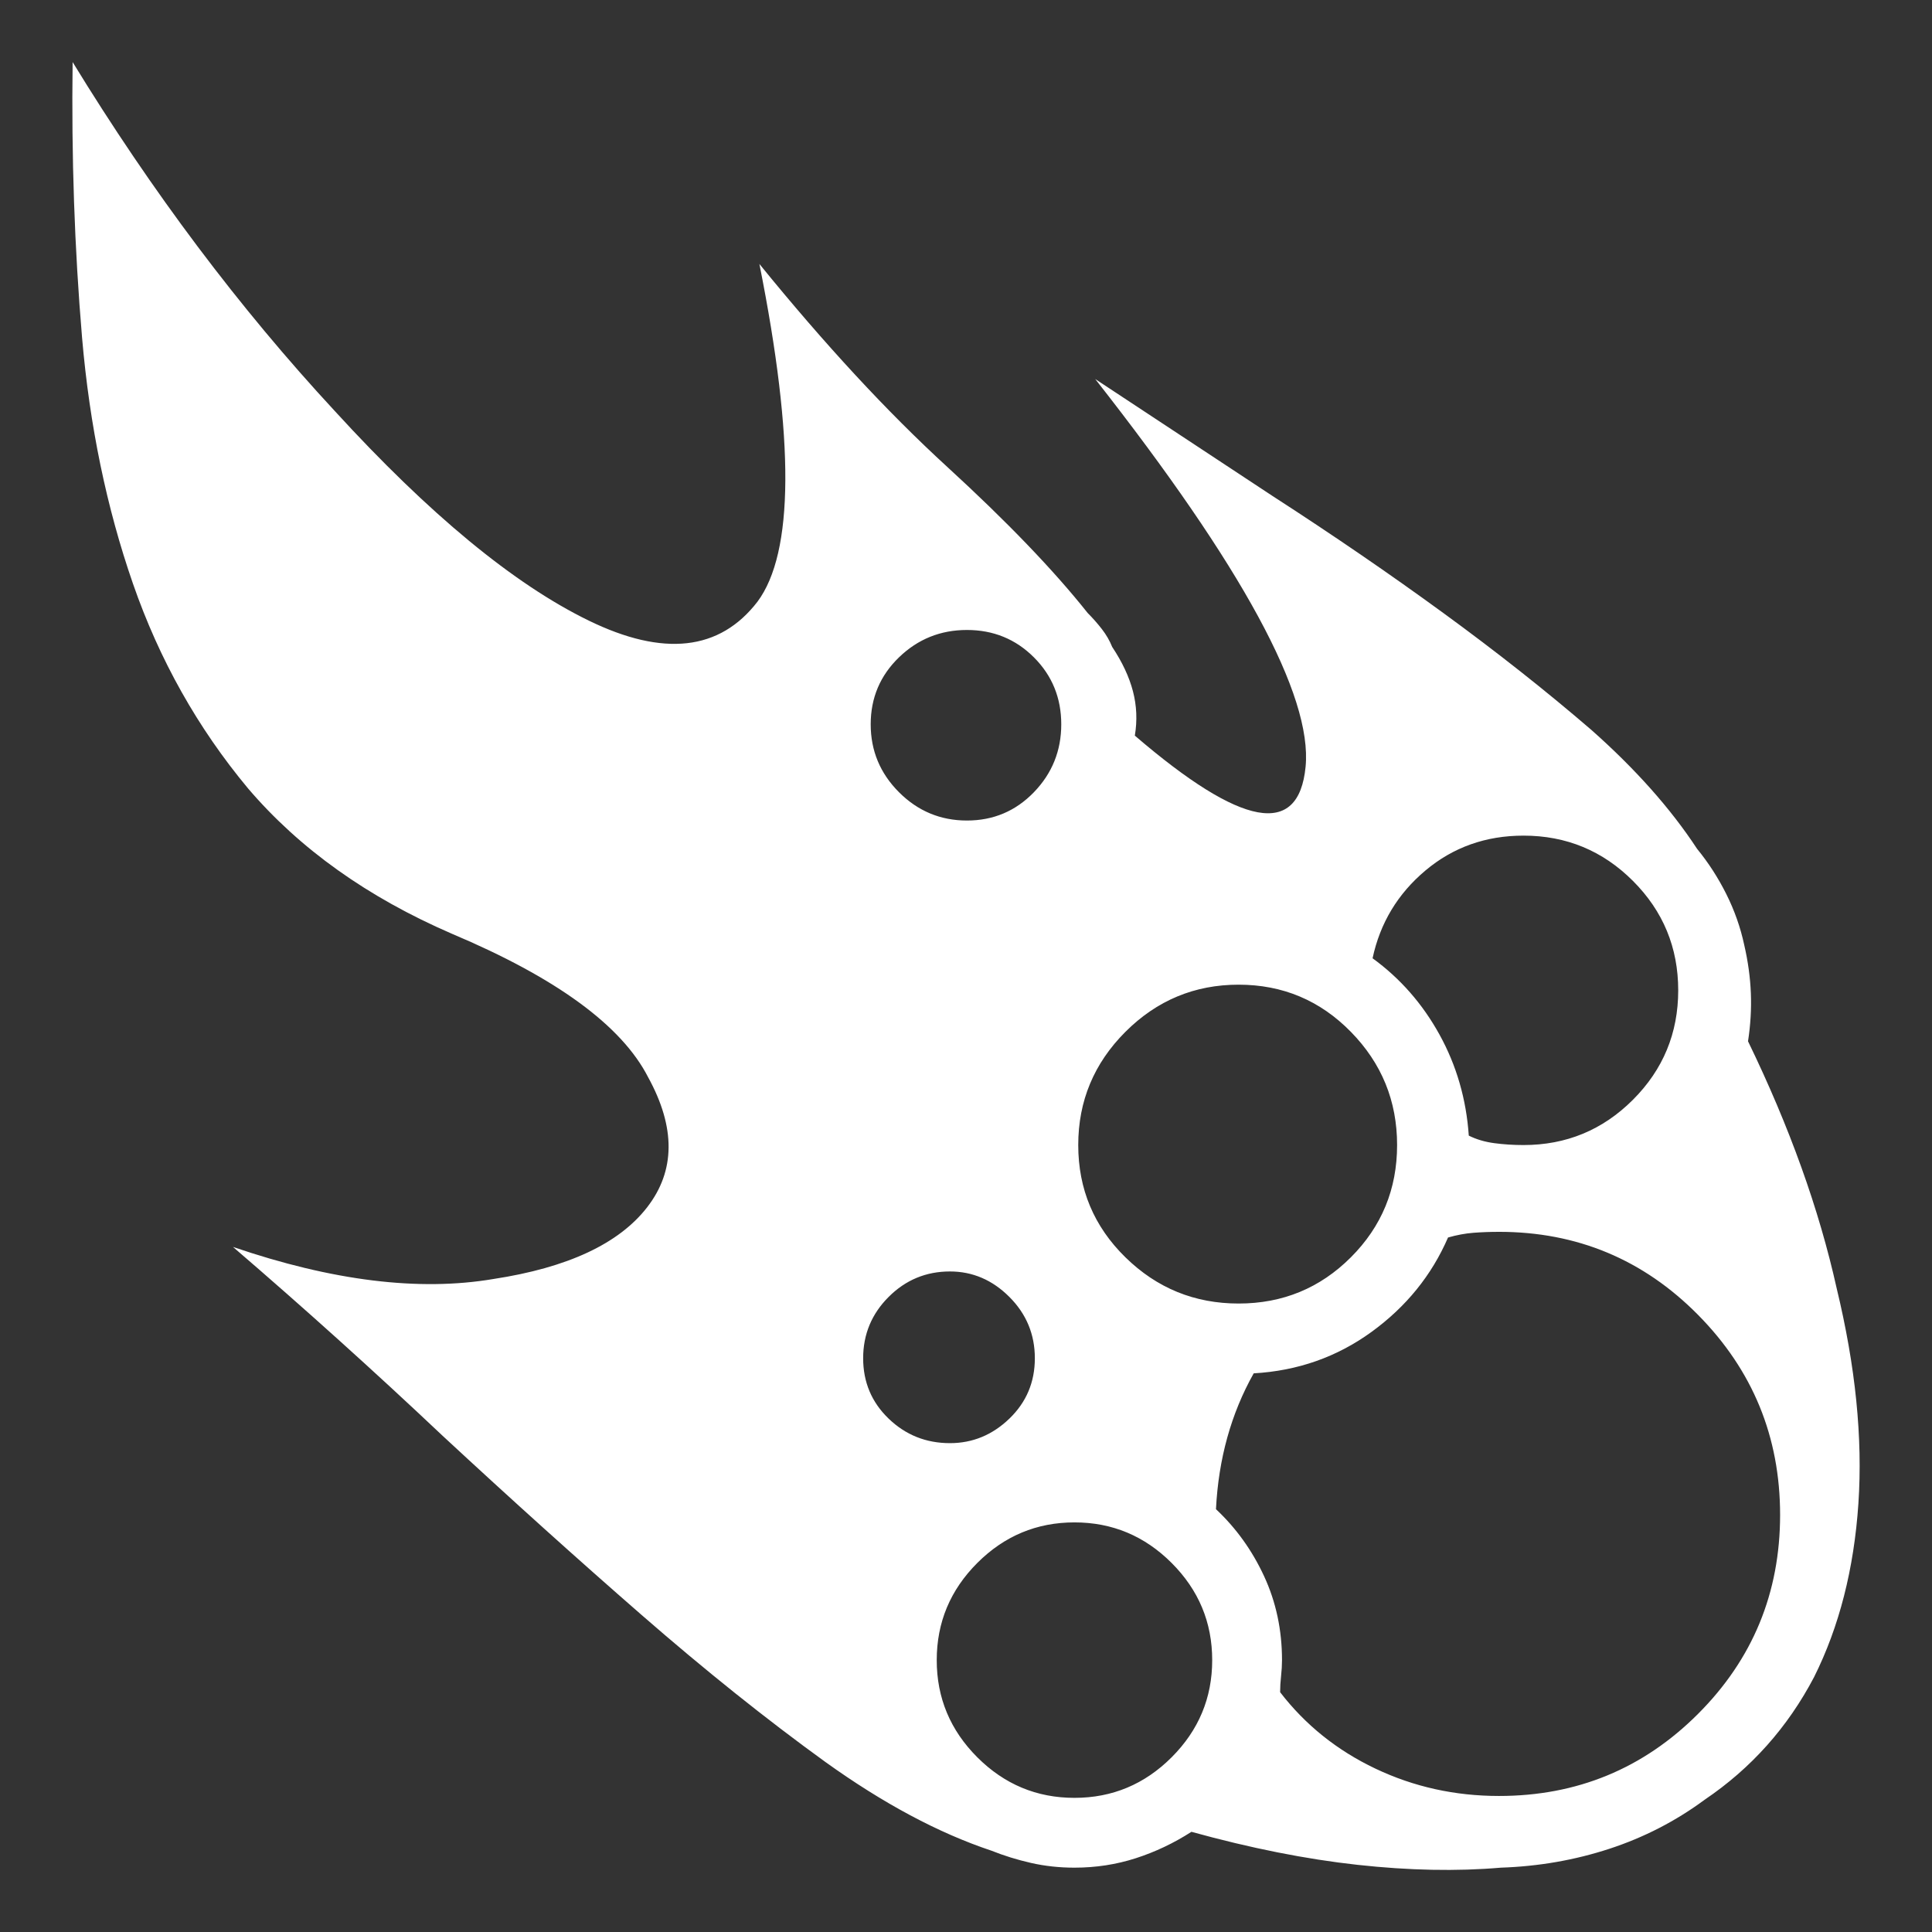 <?xml version="1.0" encoding="UTF-8" standalone="no"?>
<svg
   version="1.1"
   viewBox="0 -64 1024 1024"
   width="512"
   height="512"
   id="svg1"
   sodipodi:docname="burning.svg"
   inkscape:version="1.2.2 (732a01da63, 2022-12-09)"
   xmlns:inkscape="http://www.inkscape.org/namespaces/inkscape"
   xmlns:sodipodi="http://sodipodi.sourceforge.net/DTD/sodipodi-0.dtd"
   xmlns="http://www.w3.org/2000/svg"
   xmlns:svg="http://www.w3.org/2000/svg">
  <rect x="0" y="-64" width="1024" height="1024" fill="#333333" stroke="none"/>
  <defs
     id="defs1" />
  <sodipodi:namedview
     id="namedview1"
     pagecolor="#ffffff"
     bordercolor="#000000"
     borderopacity="0.25"
     inkscape:showpageshadow="2"
     inkscape:pageopacity="0.0"
     inkscape:pagecheckerboard="0"
     inkscape:deskcolor="#d1d1d1"
     inkscape:zoom="0.81152345"
     inkscape:cx="297.58844"
     inkscape:cy="383.22984"
     inkscape:window-width="1920"
     inkscape:window-height="1009"
     inkscape:window-x="-8"
     inkscape:window-y="-8"
     inkscape:window-maximized="1"
     inkscape:current-layer="svg1"
     showgrid="false" />
  <g
     transform="matrix(1,0,0,-1,-23.51,881.9)"
     id="g1"
     style="fill:#ffffff">
    <path
       fill="currentColor"
       d="M 62,913 Q 61,838 67,767 73,697 94,636.5 115,576 155,528 196,480 263,451 346,416 367,375 389,335 366.5,306 344,277 285,268 226,258 147,285 204,236 258,185 313,134 363.5,90 414,46 461,12 q 46,-33 88,-47 10,-4 21,-6.5 11,-2.5 23,-2.5 17,0 32.5,5 15.5,5 29.5,14 47,-13 88,-17.5 41,-4.5 76,-1.5 30,1 57.5,10 27.5,9 50.5,26 37,25 58,65 20,40 23.5,92 3.5,52 -11.5,114 -14,63 -47,131 2,13 1.5,25.5 -0.5,12.5 -3.5,25.5 -3,14 -9.5,27 -6.5,13 -15.5,24 -21,32 -56,63 -36,31 -78.5,62 -42.5,31 -90.5,62 l -94,62 Q 721,596 715.5,539.5 710,483 625,556 q 2,12 -1,23.5 -3,11.5 -11,23.5 -2,5 -5.5,9.5 Q 604,617 600,621 573,655 525.5,698.5 478,742 426,806 454,666 425,627 395,588 335.5,617 276,646 201,728 125,810 62,913 Z M 536,612 q 21,0 35.5,-14.5 Q 586,583 586,562 586,541 571.5,526 557,511 536,511 q -21,0 -36,15 -15,15 -15,36 0,21 15,35.5 15,14.5 36,14.5 z M 831,503 q 34,0 58,-24 24,-24 24,-58 0,-34 -24,-58 -24,-24 -58,-24 -8,0 -15.5,1 -7.5,1 -13.5,4 -2,29 -15.5,53.5 Q 773,422 751,438 q 6,28 28,46.5 22,18.5 52,18.5 z M 680,424 q 35,0 59.5,-25 Q 764,374 764,339 764,304 739.5,279.5 715,255 680,255 q -35,0 -60,24.5 -25,24.5 -25,59.5 0,35 25,60 25,25 60,25 z M 818,293 q 62,0 105.5,-44 Q 967,205 967,143 967,81 923.5,37.5 880,-6 818,-6 783,-6 752.5,8.5 722,23 702,49 q 0,4 0.5,8.5 0.5,4.5 0.5,8.5 0,24 -9.5,44.5 Q 684,131 668,146 q 1,20 6,38 5,18 14,34 35,2 62.5,22 27.5,20 40.5,50 7,2 13.5,2.5 6.5,0.5 13.5,0.5 z M 527,272 q 18,0 31.5,-13.5 Q 572,245 572,226 572,207 558.5,194 545,181 527,181 q -19,0 -32.5,13 -13.5,13 -13.5,32 0,19 13.5,32.5 Q 508,272 527,272 Z m 66,-133 q 30,0 51.5,-21.5 Q 666,96 666,66 666,36 644.5,14.5 623,-7 593,-7 563,-7 541.5,14.5 520,36 520,66 520,96 541.5,117.5 563,139 593,139 Z"
       id="path1"
       style="fill:#ffffff" />
  </g>
</svg>
